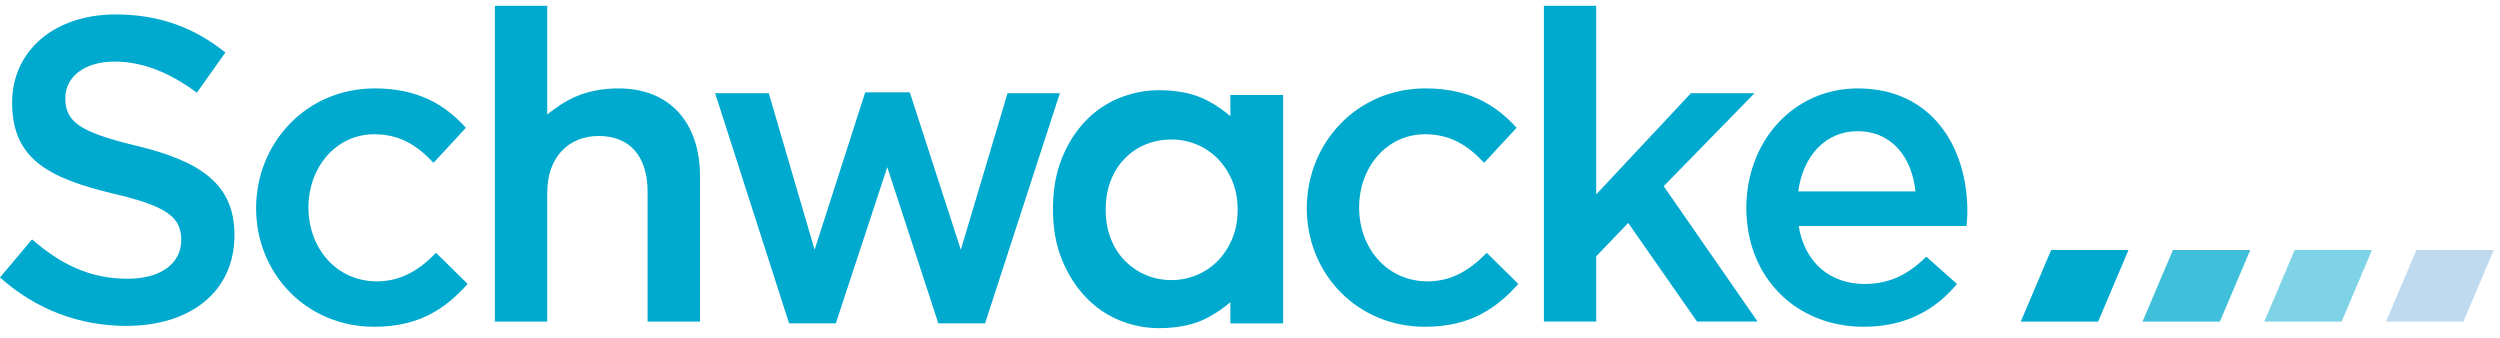 <?xml version="1.0" encoding="UTF-8"?>
<svg width="185px" height="25px" viewBox="0 0 185 25" version="1.1" xmlns="http://www.w3.org/2000/svg" xmlns:xlink="http://www.w3.org/1999/xlink">
    <!-- Generator: Sketch 64 (93537) - https://sketch.com -->
    <title>Shcwacke logo</title>
    <desc>Created with Sketch.</desc>
    <g id="🖼-Design" stroke="none" stroke-width="1" fill="none" fill-rule="evenodd">
        <g id="T#05---Design---Sector-page" transform="translate(-916, -4504)">
            <g id="Footer" transform="translate(0, 4456)">
                <g id="Shcwacke-logo" transform="translate(916, 48)">
                    <g id="logo" transform="translate(0, 0)">
                        <polygon id="Fill-10" fill="#00A9CE" points="130.061 23.796 125.58 23.796 120.487 16.497 118.12 18.963 118.12 23.796 114.247 23.796 114.247 0.427 118.12 0.427 118.12 14.386 125.129 6.896 129.835 6.896 123.113 13.777"></polygon>
                        <polygon id="Fill-21" fill-opacity="0.25" fill="#006ABF" points="178.817 18.499 176.567 23.798 182.289 23.798 184.54 18.499"></polygon>
                        <path d="M10.148,10.8 C14.886,11.952 17.351,13.648 17.351,17.396 C17.351,21.619 14.052,24.116 9.347,24.116 C5.921,24.116 2.69,22.932 -0.001,20.533 L2.37,17.715 C4.514,19.57 6.659,20.627 9.444,20.627 C11.877,20.627 13.411,19.507 13.411,17.778 C13.411,16.146 12.517,15.282 8.353,14.323 C3.586,13.169 0.897,11.762 0.897,7.598 C0.897,3.696 4.098,1.068 8.545,1.068 C11.813,1.068 14.403,2.06 16.678,3.886 L14.566,6.861 C12.548,5.357 10.532,4.558 8.482,4.558 C6.179,4.558 4.833,5.741 4.833,7.247 C4.833,9.008 5.859,9.775 10.148,10.8" id="Fill-1" fill="#00A9CE"></path>
                        <path d="M27.691,24.18 C22.665,24.18 18.952,20.242 18.952,15.41 C18.952,10.576 22.665,6.542 27.725,6.542 C30.923,6.542 32.909,7.729 34.478,9.456 L32.078,12.047 C30.893,10.8 29.644,9.935 27.691,9.935 C24.875,9.935 22.825,12.368 22.825,15.345 C22.825,18.387 24.906,20.82 27.883,20.82 C29.707,20.82 31.052,19.956 32.268,18.707 L34.606,21.011 C32.941,22.868 30.989,24.18 27.691,24.18" id="Fill-4" fill="#00A9CE"></path>
                        <polygon id="Fill-6" fill="#00A9CE" points="71.101 18.483 74.559 6.895 78.43 6.895 72.896 23.925 69.436 23.925 65.659 12.369 61.851 23.925 58.392 23.925 52.919 6.895 56.888 6.895 60.282 18.483 64.026 6.831 67.325 6.831"></polygon>
                        <path d="M105.442,24.18 C100.416,24.18 96.702,20.242 96.702,15.41 C96.702,10.576 100.416,6.542 105.476,6.542 C108.676,6.542 110.659,7.729 112.229,9.456 L109.829,12.047 C108.643,10.8 107.396,9.935 105.442,9.935 C102.626,9.935 100.575,12.368 100.575,15.345 C100.575,18.387 102.656,20.82 105.634,20.82 C107.458,20.82 108.803,19.956 110.019,18.707 L112.355,21.011 C110.692,22.868 108.739,24.18 105.442,24.18" id="Fill-8" fill="#00A9CE"></path>
                        <path d="M141.745,14.162 C141.488,11.664 140.017,9.71 137.456,9.71 C135.087,9.71 133.422,11.536 133.071,14.162 L141.745,14.162 Z M137.968,21.012 C139.856,21.012 141.201,20.308 142.545,18.994 L144.818,21.012 C143.218,22.932 141.009,24.181 137.903,24.181 C133.006,24.181 129.229,20.627 129.229,15.378 C129.229,10.513 132.655,6.543 137.489,6.543 C142.866,6.543 145.586,10.769 145.586,15.666 C145.586,16.019 145.555,16.339 145.522,16.723 L133.102,16.723 C133.55,19.476 135.471,21.012 137.968,21.012 L137.968,21.012 Z" id="Fill-13" fill="#00A9CE"></path>
                        <polygon id="Fill-15" fill="#00A9CE" points="151.787 18.499 149.538 23.798 155.261 23.798 157.51 18.499"></polygon>
                        <polygon id="Fill-17" fill-opacity="0.75" fill="#00A9CE" points="160.797 18.499 158.548 23.798 164.269 23.798 166.52 18.499"></polygon>
                        <polygon id="Fill-19" fill-opacity="0.5" fill="#00A9CE" points="169.807 18.499 167.558 23.798 173.279 23.798 175.53 18.499"></polygon>
                        <path d="M84.814,20.36 C84.227,20.113 83.709,19.767 83.264,19.318 C82.814,18.871 82.461,18.325 82.207,17.682 C81.948,17.04 81.822,16.321 81.822,15.524 C81.822,14.709 81.948,13.977 82.207,13.335 C82.461,12.693 82.814,12.148 83.264,11.697 C83.709,11.25 84.227,10.906 84.814,10.673 C85.404,10.44 86.025,10.322 86.688,10.322 C87.329,10.322 87.946,10.443 88.545,10.688 C89.141,10.933 89.664,11.286 90.114,11.745 C90.561,12.203 90.918,12.749 91.186,13.383 C91.452,14.015 91.586,14.729 91.586,15.524 C91.586,16.321 91.452,17.035 91.186,17.667 C90.918,18.299 90.561,18.846 90.114,19.303 C89.664,19.762 89.141,20.113 88.545,20.36 C87.946,20.605 87.329,20.726 86.688,20.726 C86.025,20.726 85.404,20.605 84.814,20.36 L84.814,20.36 Z M91.048,7.028 L91.048,8.597 C90.553,8.17 89.998,7.787 89.366,7.451 C88.394,6.934 87.192,6.675 85.76,6.675 C84.758,6.675 83.78,6.867 82.831,7.25 C81.88,7.634 81.044,8.205 80.316,8.963 C79.59,9.721 79.009,10.644 78.572,11.733 C78.135,12.821 77.918,14.07 77.918,15.476 C77.918,16.888 78.141,18.135 78.588,19.224 C79.036,20.312 79.624,21.237 80.35,21.994 C81.073,22.751 81.907,23.321 82.848,23.705 C83.785,24.091 84.758,24.282 85.76,24.282 C87.192,24.282 88.394,24.024 89.366,23.506 C89.998,23.171 90.553,22.785 91.048,22.361 L91.048,23.93 L94.952,23.93 L94.952,7.028 L91.048,7.028 Z" id="Fill-24" fill="#00A9CE"></path>
                        <path d="M40.496,23.797 L36.623,23.797 L36.623,0.427 L40.496,0.427 L40.496,8.473 C41.685,7.522 43.155,6.543 45.778,6.543 C49.589,6.543 51.799,9.104 51.799,13.042 L51.799,23.797 L47.922,23.797 L47.922,14.194 C47.922,11.568 46.61,10.063 44.308,10.063 C42.066,10.063 40.496,11.632 40.496,14.258 L40.496,23.797 Z" id="Fill-27" fill="#00A9CE"></path>
                    </g>
                </g>
            </g>
        </g>
    </g>
</svg>